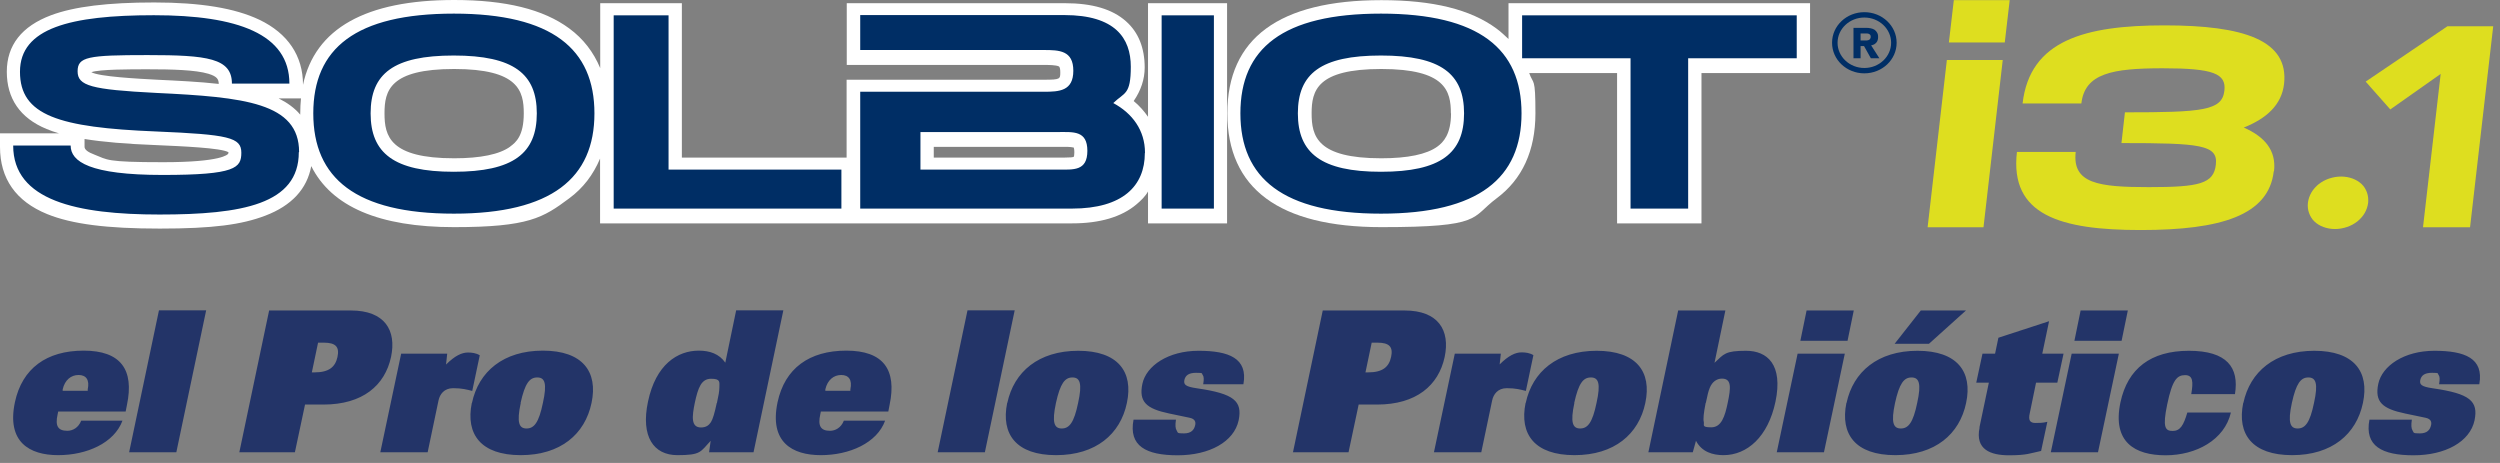 <svg width="216" height="40" viewBox="0 0 216 40" fill="none" xmlns="http://www.w3.org/2000/svg">
<rect x="0" y="0" width="216" height="40" fill="#808080" stroke="none"/>
<path d="M168.209 5.185L166.546 19.637H171.374L173.037 5.185H168.222H168.209ZM168.81 0.013L168.384 3.669H173.212L173.638 0.013H168.81Z" fill="#DEDE1F"/>
<path d="M196.452 14.803C196.015 18.61 191.887 19.875 184.958 19.875C178.028 19.875 173.625 18.598 174.263 13.125H179.341C179.029 15.868 181.33 16.168 185.67 16.168C190.011 16.168 191.262 15.88 191.449 14.227C191.649 12.511 190.136 12.361 183.294 12.361L183.594 9.706C190.311 9.706 191.987 9.556 192.187 7.84C192.362 6.35 191.224 5.899 186.859 5.899C182.493 5.899 180.129 6.337 179.829 8.942H174.751C175.376 3.469 180.154 2.192 187.009 2.192C193.863 2.192 197.778 3.469 197.341 7.264C197.128 9.055 195.84 10.232 193.863 11.021C195.664 11.81 196.678 12.987 196.477 14.778" fill="#DEDE1F"/>
<path d="M199.404 17.521C199.442 17.208 199.542 16.92 199.704 16.632C199.867 16.356 200.08 16.118 200.342 15.905C200.605 15.705 200.893 15.542 201.23 15.429C201.568 15.317 201.906 15.254 202.269 15.254C202.631 15.254 202.956 15.317 203.269 15.429C203.569 15.542 203.832 15.705 204.045 15.905C204.257 16.106 204.407 16.356 204.507 16.632C204.608 16.907 204.633 17.208 204.608 17.521C204.57 17.834 204.47 18.122 204.307 18.41C204.145 18.686 203.932 18.924 203.669 19.137C203.407 19.337 203.119 19.5 202.781 19.612C202.444 19.725 202.106 19.788 201.743 19.788C201.38 19.788 201.055 19.725 200.743 19.612C200.43 19.5 200.18 19.337 199.967 19.137C199.754 18.936 199.604 18.686 199.504 18.41C199.404 18.135 199.367 17.834 199.404 17.521Z" fill="#DEDE1F"/>
<path d="M210.874 6.387L206.521 9.455L204.395 7.051L211.462 2.267H215.414L213.413 19.637H209.348L210.874 6.387Z" fill="#DEDE1F"/>
<path d="M161.079 5.874C159.804 5.874 158.765 4.897 158.765 3.695C158.765 2.492 159.804 1.515 161.079 1.515C162.355 1.515 163.393 2.492 163.393 3.695C163.393 4.897 162.355 5.874 161.079 5.874ZM161.079 1.052C159.541 1.052 158.29 2.229 158.29 3.695C158.29 5.16 159.541 6.337 161.079 6.337C162.618 6.337 163.869 5.16 163.869 3.695C163.869 2.229 162.618 1.052 161.079 1.052ZM161.58 3.369C161.542 3.407 161.505 3.432 161.455 3.457C161.405 3.482 161.355 3.482 161.292 3.494C161.23 3.494 161.167 3.494 161.117 3.494H160.754V2.893H161.155C161.205 2.893 161.267 2.893 161.33 2.893C161.392 2.893 161.442 2.918 161.48 2.931C161.53 2.956 161.555 2.981 161.592 3.018C161.617 3.056 161.63 3.106 161.63 3.181C161.63 3.256 161.617 3.306 161.58 3.344M162.118 3.682C162.218 3.557 162.268 3.394 162.268 3.206C162.268 3.018 162.243 2.931 162.18 2.818C162.13 2.718 162.043 2.63 161.955 2.567C161.855 2.505 161.742 2.467 161.617 2.442C161.492 2.417 161.355 2.405 161.217 2.405H160.141V5.035H160.754V3.983H161.054L161.642 5.035H162.38L161.667 3.92C161.867 3.882 162.018 3.807 162.118 3.67" fill="#002E65"/>
<path d="M92.823 13.15C92.823 13.388 92.798 13.513 92.773 13.551C92.685 13.588 92.485 13.614 92.01 13.614C91.534 13.614 91.835 13.614 91.734 13.614C91.634 13.614 91.534 13.614 91.434 13.614H80.677V12.687H91.434C91.534 12.687 91.634 12.687 91.734 12.687C91.822 12.687 91.922 12.687 92.01 12.687C92.485 12.687 92.685 12.724 92.773 12.749C92.785 12.799 92.823 12.912 92.823 13.15ZM44.091 12.662C43.166 13.338 41.527 13.676 39.238 13.676C33.684 13.676 33.221 11.76 33.221 9.794C33.221 7.827 33.684 5.961 39.238 5.961C44.791 5.961 45.254 7.852 45.254 9.794C45.254 11.735 44.579 12.299 44.078 12.662M25.942 9.906C25.454 9.33 24.829 8.879 24.078 8.504H26.004C25.967 8.917 25.942 9.343 25.942 9.781C25.942 10.22 25.942 9.856 25.942 9.906ZM12.771 5.986C14.835 5.986 16.886 6.037 18.012 6.375C18.787 6.613 18.887 6.863 18.9 7.251C17.224 7.063 15.41 6.976 13.571 6.888C11.92 6.8 8.556 6.625 7.893 6.237C8.593 5.986 11.182 5.986 12.771 5.986ZM19.725 13.213C19.725 13.25 19.725 13.263 19.725 13.275C19.675 13.351 19.137 14.014 14.097 14.014C9.056 14.014 9.319 13.801 8.168 13.363C7.592 13.15 7.305 12.925 7.305 12.687V12.01C8.931 12.273 10.907 12.436 13.471 12.536C15.723 12.637 19.087 12.774 19.738 13.15C19.738 13.163 19.738 13.188 19.738 13.225M99.202 10.107C98.852 9.606 98.451 9.142 97.951 8.729C98.576 7.815 98.901 6.851 98.901 5.836C98.901 4.145 98.364 2.793 97.288 1.841C96.112 0.789 94.374 0.276 91.997 0.276H73.16V5.611H90.196C90.584 5.611 91.222 5.611 91.484 5.736C91.584 5.786 91.609 6.037 91.609 6.237C91.609 6.826 91.609 6.888 90.221 6.888H73.147V13.614H58.913V0.276H51.859V5.886C51.283 4.509 50.408 3.356 49.182 2.455C46.943 0.802 43.691 0 39.238 0C31.608 0 27.218 2.455 26.18 7.326C26.18 4.822 24.866 2.88 22.402 1.703C20.288 0.701 17.324 0.213 13.321 0.213C9.319 0.213 6.429 0.564 4.415 1.315C1.876 2.267 0.588 3.907 0.588 6.199C0.588 8.491 1.714 10.194 4.028 11.146C4.353 11.284 4.716 11.409 5.103 11.522H0V12.687C0 15.442 1.376 17.396 4.078 18.498C6.204 19.362 9.218 19.75 13.809 19.75C18.399 19.75 20.876 19.412 22.915 18.636C25.191 17.771 26.53 16.331 26.892 14.352C28.643 17.859 32.771 19.625 39.225 19.625C45.68 19.625 46.93 18.811 49.169 17.145C50.395 16.244 51.258 15.091 51.846 13.701V19.299H92.647C95.024 19.299 96.9 18.748 98.189 17.659C98.576 17.333 98.964 16.957 99.189 16.544V19.299H106.019V0.276H99.189V10.107H99.202Z" fill="white"/>
<path d="M125.369 9.794C125.369 11.61 124.693 12.298 124.193 12.662C123.267 13.338 121.629 13.676 119.34 13.676C113.786 13.676 113.324 11.76 113.324 9.794C113.324 7.827 113.786 5.961 119.34 5.961C124.894 5.961 125.356 7.852 125.356 9.794M130.335 0.276V3.369C129.984 3.043 129.672 2.743 129.296 2.467C127.057 0.814 123.805 0.013 119.352 0.013C110.522 0.013 106.044 3.306 106.044 9.794C106.044 16.281 110.522 19.625 119.352 19.625C128.183 19.625 127.057 18.811 129.296 17.145C131.523 15.492 132.661 13.012 132.661 9.794C132.661 6.575 132.486 7.352 132.123 6.312H139.716V19.299H147.008V6.312H156.389V0.276H130.347H130.335Z" fill="white"/>
<path d="M100.365 18.022H104.881V1.327H100.365V18.034V18.022ZM126.495 9.794C126.495 6.387 124.506 4.797 119.315 4.797C114.124 4.797 112.135 6.362 112.135 9.794C112.135 13.225 114.149 14.841 119.315 14.841C124.481 14.841 126.495 13.238 126.495 9.794ZM131.46 9.794C131.46 15.367 127.783 18.46 119.315 18.46C110.847 18.46 107.17 15.392 107.17 9.794C107.17 4.195 110.81 1.177 119.315 1.177C127.821 1.177 131.46 4.246 131.46 9.794ZM93.949 13.037C93.949 11.259 92.735 11.409 91.409 11.409H79.527V14.653H91.409C92.735 14.653 93.949 14.803 93.949 13.025M98.914 13.225C98.914 16.056 97.013 18.022 92.623 18.022H74.323V7.928H90.196C91.522 7.928 92.735 7.865 92.735 6.112C92.735 4.358 91.522 4.321 90.171 4.321H74.323V1.302H91.96C96.35 1.302 97.701 3.294 97.701 5.761C97.701 8.228 97.151 7.965 96.188 8.904C97.839 9.794 98.927 11.259 98.927 13.2M131.498 5.035H140.879V18.022H145.857V5.035H155.238V1.327H131.51V5.035H131.498ZM57.763 1.327H53.022V18.022H72.697V14.653H57.763V1.315V1.327ZM46.38 9.794C46.38 6.387 44.392 4.797 39.201 4.797C34.01 4.797 32.021 6.362 32.021 9.794C32.021 13.225 34.035 14.841 39.201 14.841C44.367 14.841 46.38 13.238 46.38 9.794ZM51.359 9.794C51.359 15.367 47.681 18.46 39.213 18.46C30.745 18.46 27.068 15.392 27.068 9.794C27.068 4.195 30.708 1.177 39.213 1.177C47.719 1.177 51.359 4.246 51.359 9.794ZM25.817 13.15C25.817 17.646 20.926 18.535 13.784 18.535C6.642 18.535 1.139 17.333 1.139 12.574H6.104C6.104 13.964 7.755 15.116 14.059 15.116C20.363 15.116 20.851 14.503 20.851 13.188C20.851 11.873 19.751 11.622 13.484 11.359C5.066 11.021 1.726 9.969 1.726 6.199C1.726 2.43 6.067 1.315 13.296 1.315C20.526 1.315 25.004 2.931 25.004 7.226H20.038C20.038 5.022 17.912 4.759 12.746 4.759C7.58 4.759 6.705 4.909 6.705 6.162C6.705 7.414 7.868 7.74 13.497 8.028C21.114 8.391 25.842 8.879 25.842 13.137" fill="#002E65"/>
<path d="M214.214 33.188C214.614 30.947 212.95 30.308 210.336 30.308C207.722 30.308 205.821 31.598 205.483 33.163C205.158 34.729 205.833 35.317 207.822 35.731C208.998 35.969 209.298 36.031 209.561 36.094C210.049 36.194 210.099 36.469 210.048 36.72C209.961 37.133 209.711 37.446 209.073 37.446C208.435 37.446 208.573 37.384 208.447 37.196C208.335 37.021 208.31 36.733 208.385 36.257H204.72C204.282 38.536 205.796 39.337 208.535 39.337C211.274 39.337 213.401 38.173 213.801 36.319C214.139 34.654 213.413 34.015 210.211 33.551C209.16 33.401 209.048 33.213 209.11 32.838C209.198 32.462 209.448 32.211 210.124 32.211C210.799 32.211 210.574 32.261 210.699 32.399C210.799 32.537 210.811 32.775 210.736 33.201H214.201L214.214 33.188ZM198.016 34.816C198.391 33.113 198.791 32.612 199.442 32.612C200.092 32.612 200.305 33.126 199.929 34.816C199.579 36.52 199.166 37.021 198.516 37.021C197.866 37.021 197.653 36.507 198.016 34.816ZM193.813 34.816C193.263 37.522 194.601 39.325 198.041 39.325C201.48 39.325 203.594 37.509 204.157 34.816C204.733 32.111 203.382 30.308 199.954 30.308C196.527 30.308 194.401 32.124 193.826 34.816M193.1 34.052C193.475 31.748 192.412 30.308 189.122 30.308C185.833 30.308 183.832 31.836 183.206 34.766C182.481 38.21 184.469 39.337 187.109 39.337C189.748 39.337 192.199 38.01 192.75 35.643H188.985C188.66 36.745 188.372 37.233 187.722 37.233C187.071 37.233 186.833 36.933 187.246 34.942C187.697 32.762 188.122 32.412 188.797 32.412C189.473 32.412 189.51 32.988 189.323 34.052H193.088H193.1ZM179.229 29.444H183.306L183.844 26.826H179.766L179.229 29.444ZM177.19 39.075H181.267L183.069 30.558H178.991L177.19 39.075ZM171.036 36.945C170.635 38.849 171.999 39.337 173.575 39.337C175.151 39.337 175.389 39.162 176.352 38.962L176.89 36.444C176.502 36.545 176.164 36.545 175.876 36.545C175.389 36.545 175.226 36.319 175.376 35.681L175.914 33.063H177.753L178.29 30.558H176.452L177.04 27.753L172.662 29.181L172.374 30.558H171.286L170.748 33.063H171.836L171.023 36.933L171.036 36.945ZM163.693 29.707H166.658L169.86 26.826H165.957L163.693 29.707ZM163.731 34.816C164.106 33.113 164.507 32.612 165.157 32.612C165.807 32.612 166.02 33.126 165.645 34.816C165.295 36.52 164.882 37.021 164.231 37.021C163.581 37.021 163.368 36.507 163.731 34.816ZM159.528 34.816C158.978 37.522 160.316 39.325 163.756 39.325C167.196 39.325 169.31 37.509 169.872 34.816C170.448 32.111 169.097 30.308 165.67 30.308C162.243 30.308 160.116 32.124 159.541 34.816M155.551 29.444H159.628L160.166 26.826H156.089L155.551 29.444ZM153.512 39.075H157.59L159.391 30.558H155.313L153.512 39.075ZM142.417 39.075H146.257L146.532 38.085C147.033 39.049 147.983 39.325 148.909 39.325C150.96 39.325 152.761 37.734 153.399 34.716C154.075 31.485 152.686 30.308 150.86 30.308C149.034 30.308 148.959 30.583 148.133 31.347L149.072 26.826H144.994L142.417 39.087V39.075ZM147.383 34.816C147.546 34.065 147.583 33.852 147.733 33.489C147.933 33 148.321 32.712 148.771 32.712C149.609 32.712 149.559 33.464 149.272 34.816C149.034 35.969 148.734 36.92 147.858 36.92C146.983 36.92 147.27 36.72 147.208 36.457C147.145 36.206 147.195 35.693 147.37 34.804M136.013 34.816C136.388 33.113 136.789 32.612 137.451 32.612C138.114 32.612 138.315 33.126 137.939 34.816C137.589 36.52 137.176 37.021 136.526 37.021C135.875 37.021 135.663 36.507 136.026 34.816M131.81 34.816C131.26 37.522 132.598 39.325 136.038 39.325C139.478 39.325 141.592 37.509 142.155 34.816C142.73 32.111 141.379 30.308 137.952 30.308C134.525 30.308 132.398 32.124 131.823 34.816M123.905 39.075H127.983L128.921 34.603C129.034 34.065 129.409 33.539 130.184 33.539C130.96 33.539 131.398 33.664 131.835 33.777L132.486 30.683C132.148 30.483 131.798 30.445 131.46 30.445C130.935 30.445 130.334 30.721 129.571 31.485L129.671 30.558H125.694L123.893 39.075H123.905ZM117.976 32.174L118.514 29.606H119.015C120.053 29.606 120.378 29.982 120.19 30.846C120.003 31.71 119.452 32.174 118.202 32.174H117.964H117.976ZM111.697 39.075H116.513L117.388 34.954H118.977C122.379 34.954 124.293 33.288 124.818 30.846C125.306 28.542 124.28 26.826 121.354 26.826H114.286L111.71 39.087L111.697 39.075ZM107.432 33.188C107.832 30.947 106.169 30.308 103.555 30.308C100.94 30.308 99.039 31.598 98.701 33.163C98.376 34.729 99.052 35.317 101.04 35.731C102.216 35.969 102.516 36.031 102.779 36.094C103.267 36.194 103.317 36.469 103.267 36.72C103.179 37.133 102.929 37.446 102.291 37.446C101.653 37.446 101.791 37.384 101.666 37.196C101.553 37.021 101.528 36.733 101.603 36.257H97.938C97.501 38.536 99.014 39.337 101.753 39.337C104.493 39.337 106.619 38.173 107.019 36.319C107.357 34.654 106.632 34.015 103.429 33.551C102.379 33.401 102.266 33.213 102.329 32.838C102.416 32.462 102.666 32.211 103.342 32.211C104.017 32.211 103.792 32.261 103.917 32.399C104.017 32.537 104.03 32.775 103.955 33.201H107.42L107.432 33.188ZM91.234 34.816C91.609 33.113 92.01 32.612 92.66 32.612C93.31 32.612 93.523 33.126 93.148 34.816C92.798 36.52 92.385 37.021 91.734 37.021C91.084 37.021 90.871 36.507 91.234 34.816ZM87.019 34.816C86.469 37.522 87.807 39.325 91.247 39.325C94.686 39.325 96.8 37.509 97.363 34.816C97.938 32.111 96.588 30.308 93.16 30.308C89.733 30.308 87.607 32.124 87.031 34.816M81.015 39.075H85.093L87.669 26.814H83.592L81.015 39.075ZM71.309 33.764V33.639C71.496 32.825 72.034 32.399 72.684 32.399C73.335 32.399 73.648 32.825 73.472 33.639V33.764H71.309ZM72.91 36.344C72.672 36.958 72.172 37.221 71.709 37.221C70.908 37.221 70.646 36.795 70.871 35.806L70.921 35.555H76.75L76.862 34.979C77.5 31.936 76.324 30.295 73.122 30.295C69.92 30.295 67.806 31.823 67.181 34.754C66.456 38.198 68.444 39.325 70.921 39.325C73.397 39.325 75.774 38.273 76.475 36.344H72.91ZM61.265 39.075H65.105L67.681 26.814H63.604L62.666 31.335C62.14 30.571 61.315 30.295 60.377 30.295C58.538 30.295 56.662 31.485 55.986 34.704C55.348 37.722 56.474 39.325 58.525 39.325C60.577 39.325 60.502 39.049 61.402 38.085L61.265 39.075ZM61.928 34.816C61.74 35.706 61.59 36.206 61.427 36.469C61.265 36.72 61.027 36.933 60.564 36.933C59.689 36.933 59.789 35.981 60.026 34.829C60.314 33.476 60.602 32.725 61.44 32.725C62.278 32.725 62.153 33.013 62.153 33.501C62.14 33.852 62.103 34.078 61.94 34.829" fill="#233468"/>
<path d="M44.979 34.816C45.355 33.113 45.755 32.612 46.418 32.612C47.081 32.612 47.281 33.126 46.906 34.816C46.556 36.52 46.143 37.021 45.492 37.021C44.842 37.021 44.629 36.507 44.992 34.816M40.764 34.816C40.214 37.522 41.552 39.325 44.992 39.325C48.432 39.325 50.545 37.509 51.108 34.816C51.684 32.111 50.333 30.295 46.906 30.295C43.478 30.295 41.352 32.111 40.777 34.816M32.872 39.075H36.949L37.887 34.603C38 34.065 38.375 33.539 39.151 33.539C39.926 33.539 40.364 33.664 40.802 33.777L41.452 30.696C41.114 30.496 40.764 30.458 40.426 30.458C39.901 30.458 39.301 30.734 38.538 31.497L38.638 30.558H34.66L32.859 39.075H32.872ZM26.943 32.174L27.481 29.606H27.981C29.019 29.606 29.344 29.982 29.157 30.846C28.969 31.71 28.419 32.174 27.168 32.174H26.93H26.943ZM20.664 39.075H25.479L26.355 34.954H27.943C31.346 34.954 33.259 33.288 33.785 30.846C34.273 28.542 33.247 26.826 30.32 26.826H23.253L20.676 39.087L20.664 39.075Z" fill="#233468"/>
<path d="M11.157 39.075H15.235L17.812 26.814H13.734L11.157 39.075ZM5.416 33.764V33.639C5.604 32.825 6.142 32.399 6.792 32.399C7.442 32.399 7.755 32.825 7.58 33.639V33.764H5.416ZM7.017 36.344C6.779 36.958 6.279 37.221 5.816 37.221C5.003 37.221 4.753 36.795 4.978 35.806L5.028 35.555H10.857L10.97 34.979C11.608 31.936 10.432 30.295 7.23 30.295C4.028 30.295 1.914 31.823 1.288 34.754C0.563 38.198 2.552 39.325 5.028 39.325C7.505 39.325 9.869 38.273 10.582 36.344H7.017Z" fill="#233468"/>
</svg>
